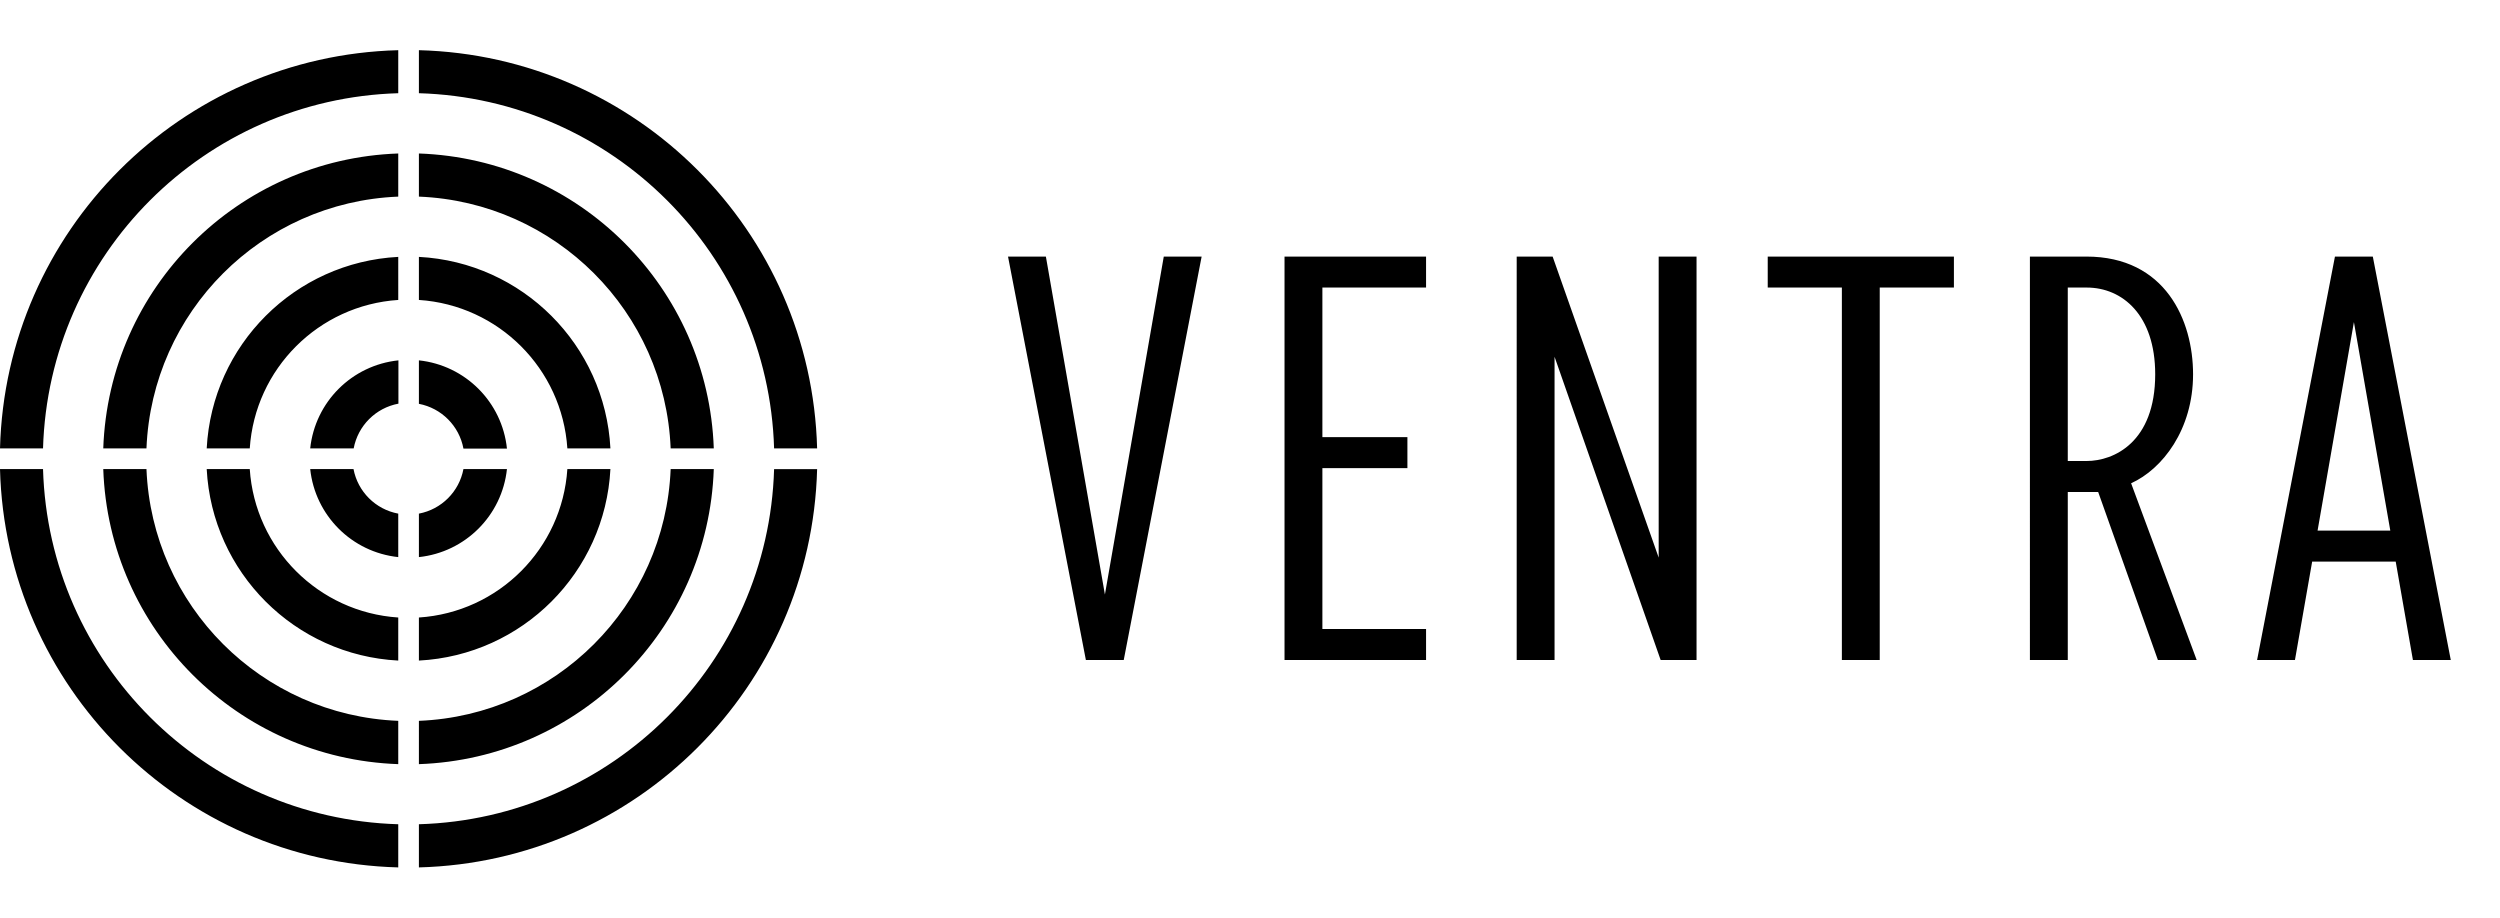 <?xml version="1.0" encoding="UTF-8"?> <svg xmlns="http://www.w3.org/2000/svg" xmlns:xlink="http://www.w3.org/1999/xlink" version="1.1" id="Слой_1" x="0px" y="0px" viewBox="0 0 726.3 266.78" style="enable-background:new 0 0 726.3 266.78;" xml:space="preserve"> <title>ventra-logo-rgb</title> <g id="logo"> <g id="_3"> <path id="Ventra" d="M481.88,74.54h11v117.2h-10.43l-30.82-88.09v88.09h-11V74.54h10.44L481.88,162V74.54z M321,172.72 l-17.15-98.18h-11l22.62,117.2h11l22.63-117.2h-11L321,172.72z M696,163.15h-24.27l-5,28.59h-11l22.62-117.2h11L712,191.74h-11 L696,163.15z M694.43,154.15l-10.57-60.58l-10.56,60.58H694.43z M373.18,74.54v117.2h41.12v-9h-30.12V136h24.7v-9h-24.7V83.54 h30.12v-9H373.18z M513.56,74.54v9h21.54v108.2h11V83.54h21.55v-9H513.56z M626.91,191.74l-17.35-48.81h-8.83v48.81h-11V74.54 h16.4c23,0,31,18.56,31,34.2c0,16.05-8.9,27.55-18,31.66l19.05,51.34L626.91,191.74z M606.22,133.93 c7.85,0,19.91-5.41,19.91-25.19c0-17.18-9.5-25.2-19.91-25.2h-5.49v50.39H606.22z M115.7,191.93V179.4 c-23.16-1.53-41.61-19.97-43.14-43.13H60.05c1.57,30.06,25.59,54.07,55.65,55.64L115.7,191.93z M115.7,221.93v-12.51 c-39.72-1.6-71.55-33.43-73.15-73.15H30c1.6,46.66,39.04,84.11,85.7,85.73L115.7,221.93z M12.5,136.27H0 C1.65,199.48,52.49,250.33,115.7,252v-12.54C59.41,237.81,14.15,192.56,12.5,136.27z M115.7,161.85v-12.63 c-6.59-1.23-11.75-6.37-13-12.95H90.12C91.55,149.76,102.21,160.42,115.7,161.85z M121.7,44.59v12.53 c39.71,1.61,71.54,33.44,73.14,73.15h12.53C205.74,83.64,168.33,46.22,121.7,44.59z M121.7,104.69v12.63 c6.58,1.26,11.71,6.42,12.94,13h12.64C145.87,116.81,135.2,106.13,121.7,104.69z M60.05,130.27h12.51 c1.53-23.16,19.98-41.6,43.14-43.13V74.63C85.64,76.2,61.63,100.21,60.05,130.27z M224.89,130.27h12.5 c-1.66-63.19-52.5-114.03-115.69-115.69v12.5C177.99,28.74,223.23,73.98,224.89,130.27z M90.12,130.27h12.63 c1.24-6.6,6.4-11.76,13-13v-12.58C102.24,106.1,91.55,116.76,90.12,130.27z M121.7,74.63v12.51c23.16,1.53,41.6,19.97,43.13,43.13 h12.51C175.77,100.22,151.75,76.2,121.7,74.63z M30,130.27h12.55c1.6-39.72,33.43-71.55,73.15-73.15V44.59 C69.06,46.21,31.63,83.63,30,130.27z M115.7,27.08v-12.5C52.51,16.24,1.67,67.08,0,130.27h12.5 C14.16,73.98,59.41,28.73,115.7,27.08z M121.7,239.46V252c63.19-1.67,114.02-52.51,115.69-115.7h-12.5 C223.22,192.58,177.98,237.81,121.7,239.46z M177.34,136.27h-12.51c-1.53,23.16-19.97,41.6-43.13,43.13v12.51 C151.75,190.34,175.77,166.32,177.34,136.27z M147.28,136.27h-12.64c-1.24,6.57-6.38,11.7-12.94,12.95v12.63 C135.19,160.41,145.84,149.76,147.28,136.27z M207.37,136.27h-12.53c-1.6,39.71-33.43,71.54-73.14,73.15V222 C168.34,220.37,205.77,182.92,207.37,136.27z"></path> </g> </g> </svg> 